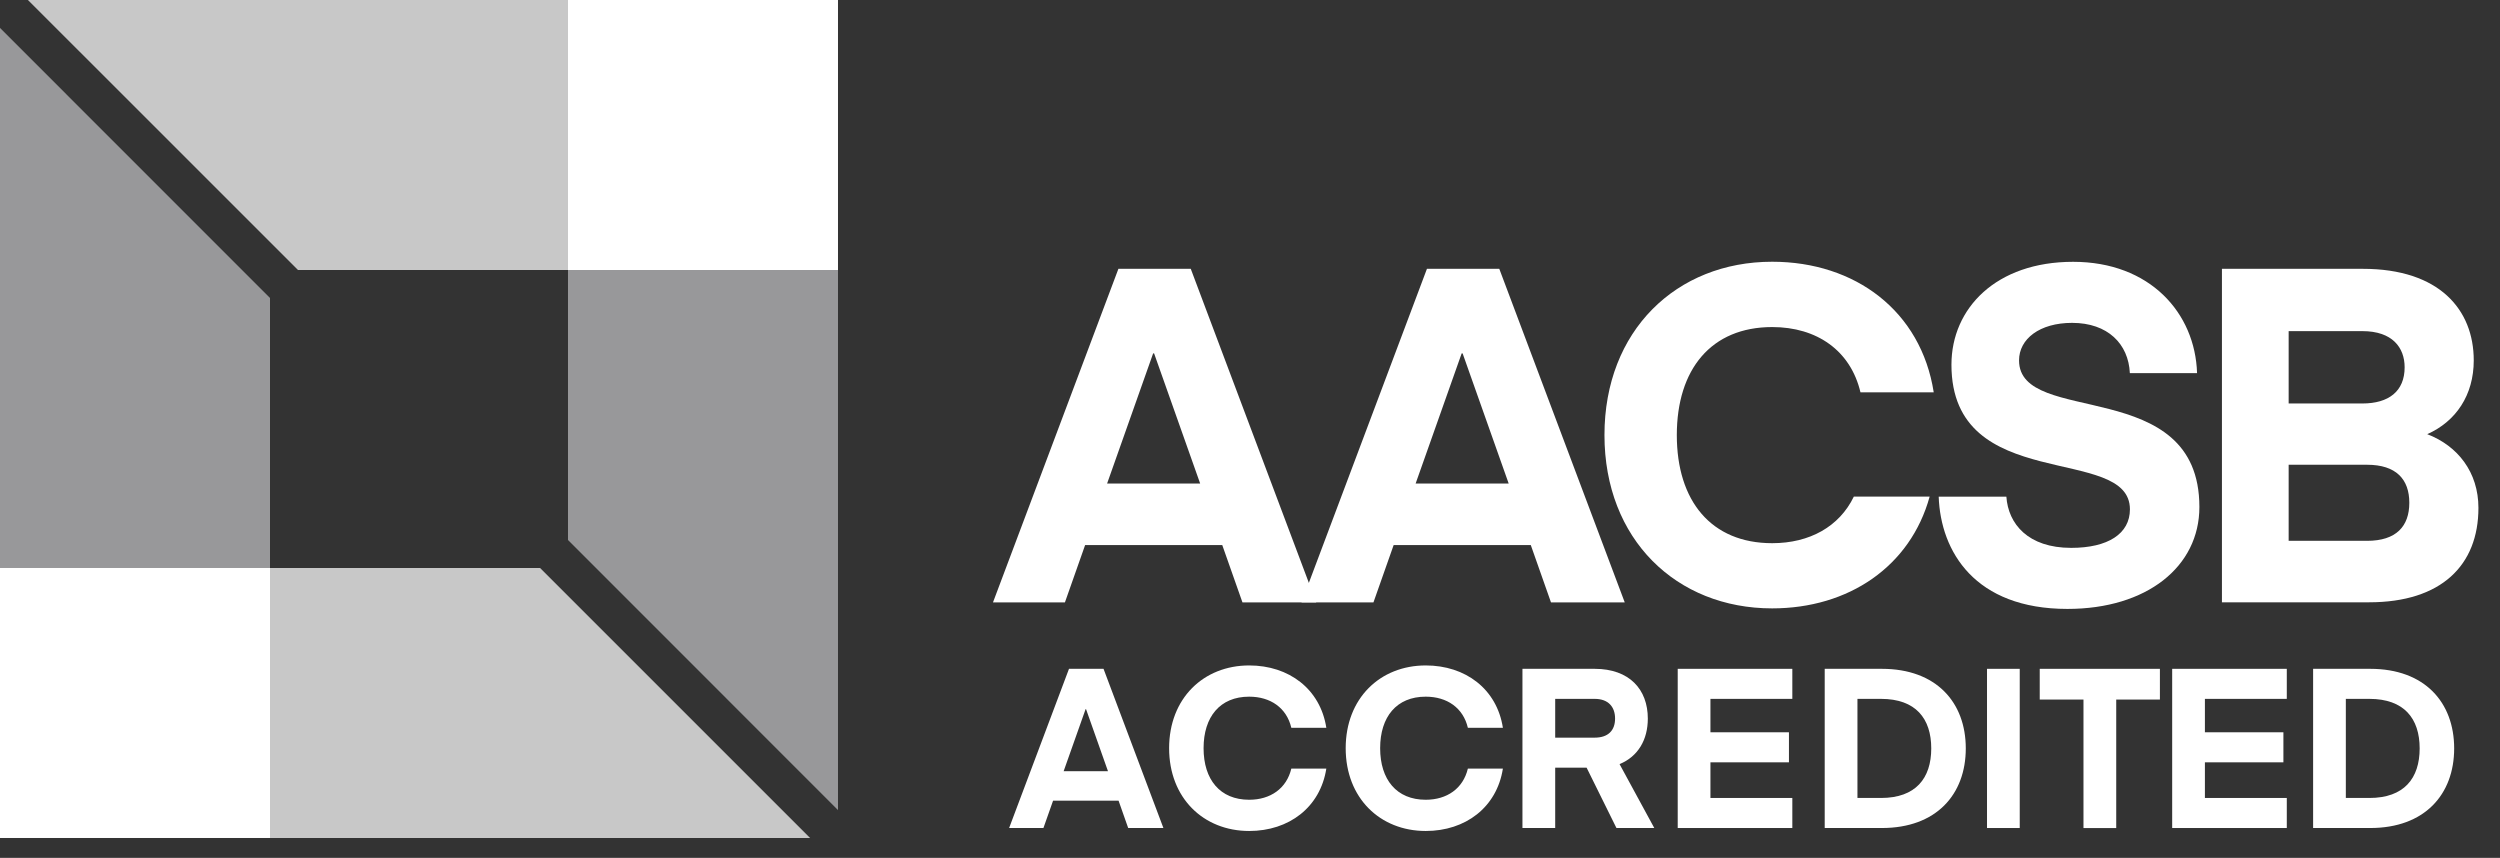 <svg xmlns="http://www.w3.org/2000/svg" width="102" height="35" viewBox="0 0 102 35" fill="none">
  <rect x="0" y="0" width="102" height="35" fill="#333333" stroke="none"/>
  <path d="M41.172 33.783L43.615 27.288H45.024L47.467 33.783H46.03L45.637 32.666H42.966L42.572 33.783H41.172ZM44.293 28.932L43.396 31.466H45.206L44.31 28.932H44.29H44.293Z" fill="white"/>
  <path d="M50.968 27.15C52.587 27.15 53.869 28.111 54.114 29.694H52.686C52.495 28.879 51.834 28.424 50.965 28.424C49.776 28.424 49.106 29.247 49.106 30.527C49.106 31.806 49.776 32.63 50.965 32.63C51.834 32.63 52.492 32.172 52.686 31.359H54.114C53.867 32.942 52.587 33.904 50.968 33.904C49.101 33.904 47.7 32.559 47.7 30.527C47.7 28.494 49.101 27.15 50.968 27.15Z" fill="white"/>
  <path d="M58.171 27.15C59.791 27.15 61.073 28.111 61.318 29.694H59.889C59.698 28.879 59.037 28.424 58.169 28.424C56.979 28.424 56.31 29.247 56.31 30.527C56.31 31.806 56.979 32.63 58.169 32.63C59.037 32.63 59.695 32.172 59.889 31.359H61.318C61.07 32.942 59.791 33.904 58.171 33.904C56.304 33.904 54.904 32.559 54.904 30.527C54.904 28.494 56.304 27.15 58.171 27.15Z" fill="white"/>
  <path d="M65.951 33.783L64.734 31.322H63.452V33.783H62.116V27.288H65.063C66.48 27.288 67.231 28.128 67.231 29.318C67.231 30.178 66.837 30.864 66.078 31.176L67.495 33.783H65.948H65.951ZM65.063 28.514H63.452V30.096H65.063C65.62 30.096 65.895 29.796 65.895 29.318C65.895 28.84 65.62 28.514 65.063 28.514Z" fill="white"/>
  <path d="M73.127 33.783H68.451V27.288H73.127V28.514H69.786V29.877H72.989V31.103H69.786V32.557H73.127V33.783Z" fill="white"/>
  <path d="M74.448 33.783V27.288H76.782C78.995 27.288 80.204 28.651 80.204 30.535C80.204 32.419 78.995 33.783 76.782 33.783H74.448ZM76.745 28.514H75.784V32.557H76.745C78.162 32.557 78.795 31.753 78.795 30.535C78.795 29.318 78.162 28.514 76.745 28.514Z" fill="white"/>
  <path d="M82.405 33.783H81.07V27.288H82.405V33.783Z" fill="white"/>
  <path d="M88.127 28.542H86.342V33.785H85.006V28.542H83.221V27.288H88.124V28.542H88.127Z" fill="white"/>
  <path d="M93.301 33.783H88.625V27.288H93.301V28.514H89.96V29.877H93.163V31.103H89.96V32.557H93.301V33.783Z" fill="white"/>
  <path d="M94.375 33.783V27.288H96.708C98.921 27.288 100.13 28.651 100.13 30.535C100.13 32.419 98.921 33.783 96.708 33.783H94.375ZM96.672 28.514H95.71V32.557H96.672C98.089 32.557 98.722 31.753 98.722 30.535C98.722 29.318 98.089 28.514 96.672 28.514Z" fill="white"/>
  <path d="M23.174 11.016V22.032L34.19 33.052V11.016H23.174Z" fill="#98989A"/>
  <path d="M23.174 0H1.139L12.158 11.016L23.174 11.016V0Z" fill="#C8C8C8"/>
  <path d="M34.19 0H23.174V11.016H34.19V0Z" fill="white"/>
  <path d="M11.016 23.174V12.158L0 1.139V23.174H11.016Z" fill="#98989A"/>
  <path d="M11.016 34.19H33.052L22.035 23.174L11.016 23.174L11.016 34.19Z" fill="#C8C8C8"/>
  <path d="M11.016 23.174H0V34.19H11.016L11.016 23.174Z" fill="white"/>
  <path d="M40.514 24.577L45.631 10.968H48.583L53.701 24.577H50.692L49.868 22.238H44.273L43.449 24.577H40.514ZM47.048 14.418L45.17 19.727H48.966L47.087 14.418H47.048Z" fill="white"/>
  <path d="M53.102 24.577L58.219 10.968H61.171L66.289 24.577H63.28L62.456 22.238H56.861L56.037 24.577H53.102ZM59.636 14.418L57.758 19.727H61.554L59.675 14.418H59.636Z" fill="white"/>
  <path d="M86.901 20.781C86.901 18.099 79.619 20.208 79.619 14.88C79.619 12.579 81.441 10.682 84.582 10.682C87.722 10.682 89.564 12.771 89.64 15.223H86.898C86.842 14.033 85.999 13.173 84.542 13.173C83.221 13.173 82.377 13.825 82.377 14.705C82.377 17.427 89.735 15.279 89.735 20.686C89.735 23.121 87.59 24.844 84.351 24.844C80.575 24.844 79.177 22.505 79.099 20.264H81.86C81.936 21.375 82.743 22.353 84.506 22.353C86.001 22.353 86.901 21.779 86.901 20.781Z" fill="white"/>
  <path d="M90.655 24.577V10.968H96.405C99.529 10.968 100.929 12.636 100.929 14.705C100.929 16.122 100.201 17.196 99.031 17.714C100.276 18.192 101.12 19.266 101.12 20.722C101.12 23.062 99.607 24.574 96.655 24.574H90.658L90.655 24.577ZM93.377 13.51V16.462H96.385C97.459 16.462 98.109 15.965 98.109 14.986C98.109 14.182 97.611 13.51 96.385 13.51H93.377ZM93.377 18.962V22.066H96.576C97.766 22.066 98.3 21.473 98.3 20.514C98.3 19.555 97.763 18.962 96.576 18.962H93.377Z" fill="white"/>
  <path d="M75.635 20.264C75.044 21.487 73.83 22.162 72.306 22.162C69.814 22.162 68.414 20.438 68.414 17.753C68.414 15.068 69.814 13.344 72.306 13.344C74.128 13.344 75.505 14.303 75.907 16.007H78.896C78.379 12.692 75.697 10.679 72.303 10.679C68.392 10.679 65.462 13.496 65.462 17.75C65.462 22.004 68.395 24.822 72.303 24.822C75.424 24.822 77.943 23.115 78.73 20.261H75.635V20.264Z" fill="white"/>
</svg>